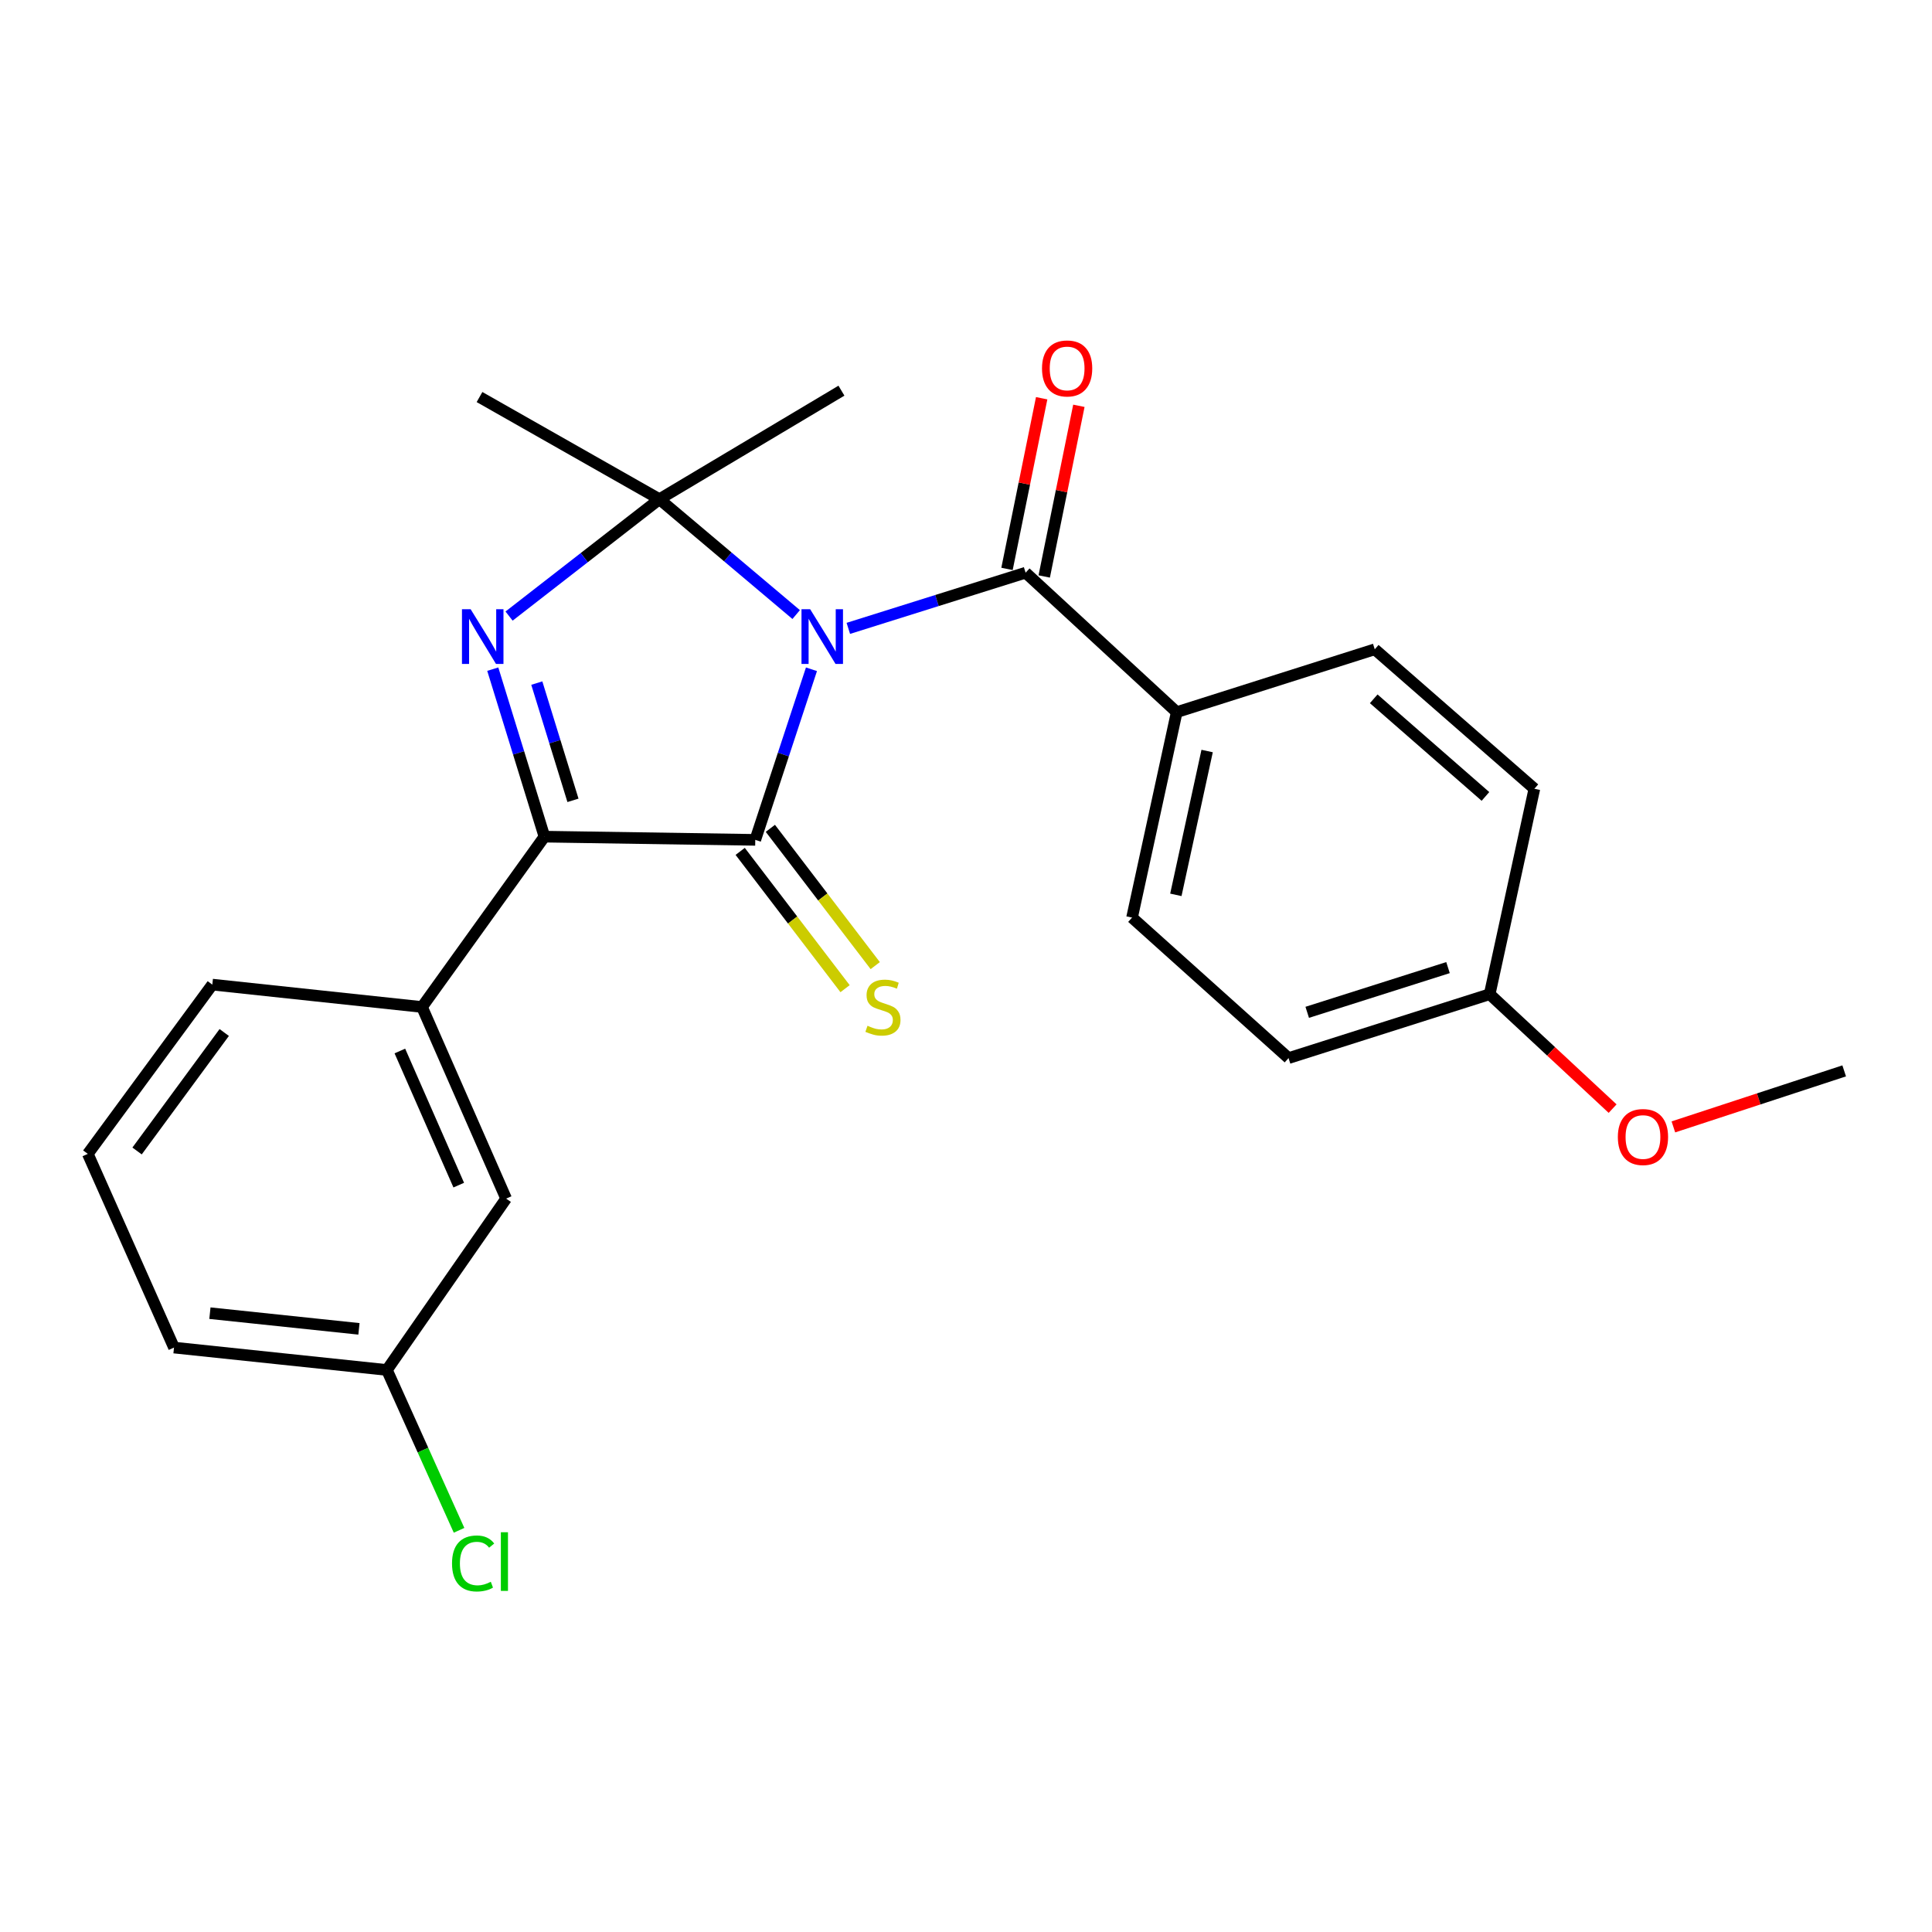 <?xml version='1.0' encoding='iso-8859-1'?>
<svg version='1.1' baseProfile='full'
              xmlns='http://www.w3.org/2000/svg'
                      xmlns:rdkit='http://www.rdkit.org/xml'
                      xmlns:xlink='http://www.w3.org/1999/xlink'
                  xml:space='preserve'
width='1000px' height='1000px' viewBox='0 0 1000 1000'>
<!-- END OF HEADER -->
<rect style='opacity:1.0;fill:#FFFFFF;stroke:none' width='1000' height='1000' x='0' y='0'> </rect>
<path class='bond-0' d='M 420.016,346.412 L 405.471,390.562' style='fill:none;fill-rule:evenodd;stroke:#0000FF;stroke-width:6px;stroke-linecap:butt;stroke-linejoin:miter;stroke-opacity:1' />
<path class='bond-0' d='M 405.471,390.562 L 390.927,434.712' style='fill:none;fill-rule:evenodd;stroke:#000000;stroke-width:6px;stroke-linecap:butt;stroke-linejoin:miter;stroke-opacity:1' />
<path class='bond-1' d='M 412.096,318.096 L 376.706,288.24' style='fill:none;fill-rule:evenodd;stroke:#0000FF;stroke-width:6px;stroke-linecap:butt;stroke-linejoin:miter;stroke-opacity:1' />
<path class='bond-1' d='M 376.706,288.24 L 341.315,258.383' style='fill:none;fill-rule:evenodd;stroke:#000000;stroke-width:6px;stroke-linecap:butt;stroke-linejoin:miter;stroke-opacity:1' />
<path class='bond-4' d='M 439.091,325.243 L 484.973,310.832' style='fill:none;fill-rule:evenodd;stroke:#0000FF;stroke-width:6px;stroke-linecap:butt;stroke-linejoin:miter;stroke-opacity:1' />
<path class='bond-4' d='M 484.973,310.832 L 530.855,296.422' style='fill:none;fill-rule:evenodd;stroke:#000000;stroke-width:6px;stroke-linecap:butt;stroke-linejoin:miter;stroke-opacity:1' />
<path class='bond-3' d='M 390.927,434.712 L 281.8,433.052' style='fill:none;fill-rule:evenodd;stroke:#000000;stroke-width:6px;stroke-linecap:butt;stroke-linejoin:miter;stroke-opacity:1' />
<path class='bond-6' d='M 383.119,440.677 L 410.262,476.206' style='fill:none;fill-rule:evenodd;stroke:#000000;stroke-width:6px;stroke-linecap:butt;stroke-linejoin:miter;stroke-opacity:1' />
<path class='bond-6' d='M 410.262,476.206 L 437.405,511.734' style='fill:none;fill-rule:evenodd;stroke:#CCCC00;stroke-width:6px;stroke-linecap:butt;stroke-linejoin:miter;stroke-opacity:1' />
<path class='bond-6' d='M 398.736,428.746 L 425.879,464.275' style='fill:none;fill-rule:evenodd;stroke:#000000;stroke-width:6px;stroke-linecap:butt;stroke-linejoin:miter;stroke-opacity:1' />
<path class='bond-6' d='M 425.879,464.275 L 453.022,499.803' style='fill:none;fill-rule:evenodd;stroke:#CCCC00;stroke-width:6px;stroke-linecap:butt;stroke-linejoin:miter;stroke-opacity:1' />
<path class='bond-2' d='M 341.315,258.383 L 302.403,288.633' style='fill:none;fill-rule:evenodd;stroke:#000000;stroke-width:6px;stroke-linecap:butt;stroke-linejoin:miter;stroke-opacity:1' />
<path class='bond-2' d='M 302.403,288.633 L 263.49,318.882' style='fill:none;fill-rule:evenodd;stroke:#0000FF;stroke-width:6px;stroke-linecap:butt;stroke-linejoin:miter;stroke-opacity:1' />
<path class='bond-12' d='M 341.315,258.383 L 248.194,205.506' style='fill:none;fill-rule:evenodd;stroke:#000000;stroke-width:6px;stroke-linecap:butt;stroke-linejoin:miter;stroke-opacity:1' />
<path class='bond-13' d='M 341.315,258.383 L 435.528,202.209' style='fill:none;fill-rule:evenodd;stroke:#000000;stroke-width:6px;stroke-linecap:butt;stroke-linejoin:miter;stroke-opacity:1' />
<path class='bond-24' d='M 255.057,346.352 L 268.429,389.702' style='fill:none;fill-rule:evenodd;stroke:#0000FF;stroke-width:6px;stroke-linecap:butt;stroke-linejoin:miter;stroke-opacity:1' />
<path class='bond-24' d='M 268.429,389.702 L 281.8,433.052' style='fill:none;fill-rule:evenodd;stroke:#000000;stroke-width:6px;stroke-linecap:butt;stroke-linejoin:miter;stroke-opacity:1' />
<path class='bond-24' d='M 277.848,353.564 L 287.208,383.909' style='fill:none;fill-rule:evenodd;stroke:#0000FF;stroke-width:6px;stroke-linecap:butt;stroke-linejoin:miter;stroke-opacity:1' />
<path class='bond-24' d='M 287.208,383.909 L 296.568,414.254' style='fill:none;fill-rule:evenodd;stroke:#000000;stroke-width:6px;stroke-linecap:butt;stroke-linejoin:miter;stroke-opacity:1' />
<path class='bond-5' d='M 281.8,433.052 L 218.431,521.216' style='fill:none;fill-rule:evenodd;stroke:#000000;stroke-width:6px;stroke-linecap:butt;stroke-linejoin:miter;stroke-opacity:1' />
<path class='bond-7' d='M 530.855,296.422 L 609.073,368.602' style='fill:none;fill-rule:evenodd;stroke:#000000;stroke-width:6px;stroke-linecap:butt;stroke-linejoin:miter;stroke-opacity:1' />
<path class='bond-8' d='M 540.485,298.378 L 549.455,254.209' style='fill:none;fill-rule:evenodd;stroke:#000000;stroke-width:6px;stroke-linecap:butt;stroke-linejoin:miter;stroke-opacity:1' />
<path class='bond-8' d='M 549.455,254.209 L 558.426,210.04' style='fill:none;fill-rule:evenodd;stroke:#FF0000;stroke-width:6px;stroke-linecap:butt;stroke-linejoin:miter;stroke-opacity:1' />
<path class='bond-8' d='M 521.225,294.466 L 530.196,250.297' style='fill:none;fill-rule:evenodd;stroke:#000000;stroke-width:6px;stroke-linecap:butt;stroke-linejoin:miter;stroke-opacity:1' />
<path class='bond-8' d='M 530.196,250.297 L 539.166,206.128' style='fill:none;fill-rule:evenodd;stroke:#FF0000;stroke-width:6px;stroke-linecap:butt;stroke-linejoin:miter;stroke-opacity:1' />
<path class='bond-9' d='M 218.431,521.216 L 261.973,620.397' style='fill:none;fill-rule:evenodd;stroke:#000000;stroke-width:6px;stroke-linecap:butt;stroke-linejoin:miter;stroke-opacity:1' />
<path class='bond-9' d='M 206.967,543.993 L 237.447,613.42' style='fill:none;fill-rule:evenodd;stroke:#000000;stroke-width:6px;stroke-linecap:butt;stroke-linejoin:miter;stroke-opacity:1' />
<path class='bond-19' d='M 218.431,521.216 L 109.894,509.632' style='fill:none;fill-rule:evenodd;stroke:#000000;stroke-width:6px;stroke-linecap:butt;stroke-linejoin:miter;stroke-opacity:1' />
<path class='bond-10' d='M 609.073,368.602 L 585.948,474.945' style='fill:none;fill-rule:evenodd;stroke:#000000;stroke-width:6px;stroke-linecap:butt;stroke-linejoin:miter;stroke-opacity:1' />
<path class='bond-10' d='M 624.808,388.729 L 608.62,463.17' style='fill:none;fill-rule:evenodd;stroke:#000000;stroke-width:6px;stroke-linecap:butt;stroke-linejoin:miter;stroke-opacity:1' />
<path class='bond-11' d='M 609.073,368.602 L 711.572,336.077' style='fill:none;fill-rule:evenodd;stroke:#000000;stroke-width:6px;stroke-linecap:butt;stroke-linejoin:miter;stroke-opacity:1' />
<path class='bond-14' d='M 261.973,620.397 L 200.263,709.096' style='fill:none;fill-rule:evenodd;stroke:#000000;stroke-width:6px;stroke-linecap:butt;stroke-linejoin:miter;stroke-opacity:1' />
<path class='bond-17' d='M 585.948,474.945 L 666.95,547.671' style='fill:none;fill-rule:evenodd;stroke:#000000;stroke-width:6px;stroke-linecap:butt;stroke-linejoin:miter;stroke-opacity:1' />
<path class='bond-16' d='M 711.572,336.077 L 794.19,408.257' style='fill:none;fill-rule:evenodd;stroke:#000000;stroke-width:6px;stroke-linecap:butt;stroke-linejoin:miter;stroke-opacity:1' />
<path class='bond-16' d='M 711.035,361.704 L 768.867,412.23' style='fill:none;fill-rule:evenodd;stroke:#000000;stroke-width:6px;stroke-linecap:butt;stroke-linejoin:miter;stroke-opacity:1' />
<path class='bond-18' d='M 200.263,709.096 L 218.935,750.592' style='fill:none;fill-rule:evenodd;stroke:#000000;stroke-width:6px;stroke-linecap:butt;stroke-linejoin:miter;stroke-opacity:1' />
<path class='bond-18' d='M 218.935,750.592 L 237.606,792.087' style='fill:none;fill-rule:evenodd;stroke:#00CC00;stroke-width:6px;stroke-linecap:butt;stroke-linejoin:miter;stroke-opacity:1' />
<path class='bond-26' d='M 200.263,709.096 L 90.066,697.501' style='fill:none;fill-rule:evenodd;stroke:#000000;stroke-width:6px;stroke-linecap:butt;stroke-linejoin:miter;stroke-opacity:1' />
<path class='bond-26' d='M 185.79,687.812 L 108.652,679.696' style='fill:none;fill-rule:evenodd;stroke:#000000;stroke-width:6px;stroke-linecap:butt;stroke-linejoin:miter;stroke-opacity:1' />
<path class='bond-15' d='M 771.055,514.6 L 794.19,408.257' style='fill:none;fill-rule:evenodd;stroke:#000000;stroke-width:6px;stroke-linecap:butt;stroke-linejoin:miter;stroke-opacity:1' />
<path class='bond-20' d='M 771.055,514.6 L 802.871,544.21' style='fill:none;fill-rule:evenodd;stroke:#000000;stroke-width:6px;stroke-linecap:butt;stroke-linejoin:miter;stroke-opacity:1' />
<path class='bond-20' d='M 802.871,544.21 L 834.687,573.819' style='fill:none;fill-rule:evenodd;stroke:#FF0000;stroke-width:6px;stroke-linecap:butt;stroke-linejoin:miter;stroke-opacity:1' />
<path class='bond-25' d='M 771.055,514.6 L 666.95,547.671' style='fill:none;fill-rule:evenodd;stroke:#000000;stroke-width:6px;stroke-linecap:butt;stroke-linejoin:miter;stroke-opacity:1' />
<path class='bond-25' d='M 749.489,500.83 L 676.615,523.98' style='fill:none;fill-rule:evenodd;stroke:#000000;stroke-width:6px;stroke-linecap:butt;stroke-linejoin:miter;stroke-opacity:1' />
<path class='bond-21' d='M 109.894,509.632 L 45.455,597.24' style='fill:none;fill-rule:evenodd;stroke:#000000;stroke-width:6px;stroke-linecap:butt;stroke-linejoin:miter;stroke-opacity:1' />
<path class='bond-21' d='M 116.059,534.418 L 70.952,595.743' style='fill:none;fill-rule:evenodd;stroke:#000000;stroke-width:6px;stroke-linecap:butt;stroke-linejoin:miter;stroke-opacity:1' />
<path class='bond-23' d='M 866.137,583.278 L 910.341,568.783' style='fill:none;fill-rule:evenodd;stroke:#FF0000;stroke-width:6px;stroke-linecap:butt;stroke-linejoin:miter;stroke-opacity:1' />
<path class='bond-23' d='M 910.341,568.783 L 954.545,554.287' style='fill:none;fill-rule:evenodd;stroke:#000000;stroke-width:6px;stroke-linecap:butt;stroke-linejoin:miter;stroke-opacity:1' />
<path class='bond-22' d='M 45.455,597.24 L 90.066,697.501' style='fill:none;fill-rule:evenodd;stroke:#000000;stroke-width:6px;stroke-linecap:butt;stroke-linejoin:miter;stroke-opacity:1' />
<path  class='atom-0' d='M 419.333 315.322
L 428.613 330.322
Q 429.533 331.802, 431.013 334.482
Q 432.493 337.162, 432.573 337.322
L 432.573 315.322
L 436.333 315.322
L 436.333 343.642
L 432.453 343.642
L 422.493 327.242
Q 421.333 325.322, 420.093 323.122
Q 418.893 320.922, 418.533 320.242
L 418.533 343.642
L 414.853 343.642
L 414.853 315.322
L 419.333 315.322
' fill='#0000FF'/>
<path  class='atom-3' d='M 243.594 315.322
L 252.874 330.322
Q 253.794 331.802, 255.274 334.482
Q 256.754 337.162, 256.834 337.322
L 256.834 315.322
L 260.594 315.322
L 260.594 343.642
L 256.714 343.642
L 246.754 327.242
Q 245.594 325.322, 244.354 323.122
Q 243.154 320.922, 242.794 320.242
L 242.794 343.642
L 239.114 343.642
L 239.114 315.322
L 243.594 315.322
' fill='#0000FF'/>
<path  class='atom-7' d='M 449.015 530.936
Q 449.335 531.056, 450.655 531.616
Q 451.975 532.176, 453.415 532.536
Q 454.895 532.856, 456.335 532.856
Q 459.015 532.856, 460.575 531.576
Q 462.135 530.256, 462.135 527.976
Q 462.135 526.416, 461.335 525.456
Q 460.575 524.496, 459.375 523.976
Q 458.175 523.456, 456.175 522.856
Q 453.655 522.096, 452.135 521.376
Q 450.655 520.656, 449.575 519.136
Q 448.535 517.616, 448.535 515.056
Q 448.535 511.496, 450.935 509.296
Q 453.375 507.096, 458.175 507.096
Q 461.455 507.096, 465.175 508.656
L 464.255 511.736
Q 460.855 510.336, 458.295 510.336
Q 455.535 510.336, 454.015 511.496
Q 452.495 512.616, 452.535 514.576
Q 452.535 516.096, 453.295 517.016
Q 454.095 517.936, 455.215 518.456
Q 456.375 518.976, 458.295 519.576
Q 460.855 520.376, 462.375 521.176
Q 463.895 521.976, 464.975 523.616
Q 466.095 525.216, 466.095 527.976
Q 466.095 531.896, 463.455 534.016
Q 460.855 536.096, 456.495 536.096
Q 453.975 536.096, 452.055 535.536
Q 450.175 535.016, 447.935 534.096
L 449.015 530.936
' fill='#CCCC00'/>
<path  class='atom-9' d='M 539.342 190.705
Q 539.342 183.905, 542.702 180.105
Q 546.062 176.305, 552.342 176.305
Q 558.622 176.305, 561.982 180.105
Q 565.342 183.905, 565.342 190.705
Q 565.342 197.585, 561.942 201.505
Q 558.542 205.385, 552.342 205.385
Q 546.102 205.385, 542.702 201.505
Q 539.342 197.625, 539.342 190.705
M 552.342 202.185
Q 556.662 202.185, 558.982 199.305
Q 561.342 196.385, 561.342 190.705
Q 561.342 185.145, 558.982 182.345
Q 556.662 179.505, 552.342 179.505
Q 548.022 179.505, 545.662 182.305
Q 543.342 185.105, 543.342 190.705
Q 543.342 196.425, 545.662 199.305
Q 548.022 202.185, 552.342 202.185
' fill='#FF0000'/>
<path  class='atom-19' d='M 233.966 809.246
Q 233.966 802.206, 237.246 798.526
Q 240.566 794.806, 246.846 794.806
Q 252.686 794.806, 255.806 798.926
L 253.166 801.086
Q 250.886 798.086, 246.846 798.086
Q 242.566 798.086, 240.286 800.966
Q 238.046 803.806, 238.046 809.246
Q 238.046 814.846, 240.366 817.726
Q 242.726 820.606, 247.286 820.606
Q 250.406 820.606, 254.046 818.726
L 255.166 821.726
Q 253.686 822.686, 251.446 823.246
Q 249.206 823.806, 246.726 823.806
Q 240.566 823.806, 237.246 820.046
Q 233.966 816.286, 233.966 809.246
' fill='#00CC00'/>
<path  class='atom-19' d='M 259.246 793.086
L 262.926 793.086
L 262.926 823.446
L 259.246 823.446
L 259.246 793.086
' fill='#00CC00'/>
<path  class='atom-21' d='M 837.397 588.519
Q 837.397 581.719, 840.757 577.919
Q 844.117 574.119, 850.397 574.119
Q 856.677 574.119, 860.037 577.919
Q 863.397 581.719, 863.397 588.519
Q 863.397 595.399, 859.997 599.319
Q 856.597 603.199, 850.397 603.199
Q 844.157 603.199, 840.757 599.319
Q 837.397 595.439, 837.397 588.519
M 850.397 599.999
Q 854.717 599.999, 857.037 597.119
Q 859.397 594.199, 859.397 588.519
Q 859.397 582.959, 857.037 580.159
Q 854.717 577.319, 850.397 577.319
Q 846.077 577.319, 843.717 580.119
Q 841.397 582.919, 841.397 588.519
Q 841.397 594.239, 843.717 597.119
Q 846.077 599.999, 850.397 599.999
' fill='#FF0000'/>
</svg>
